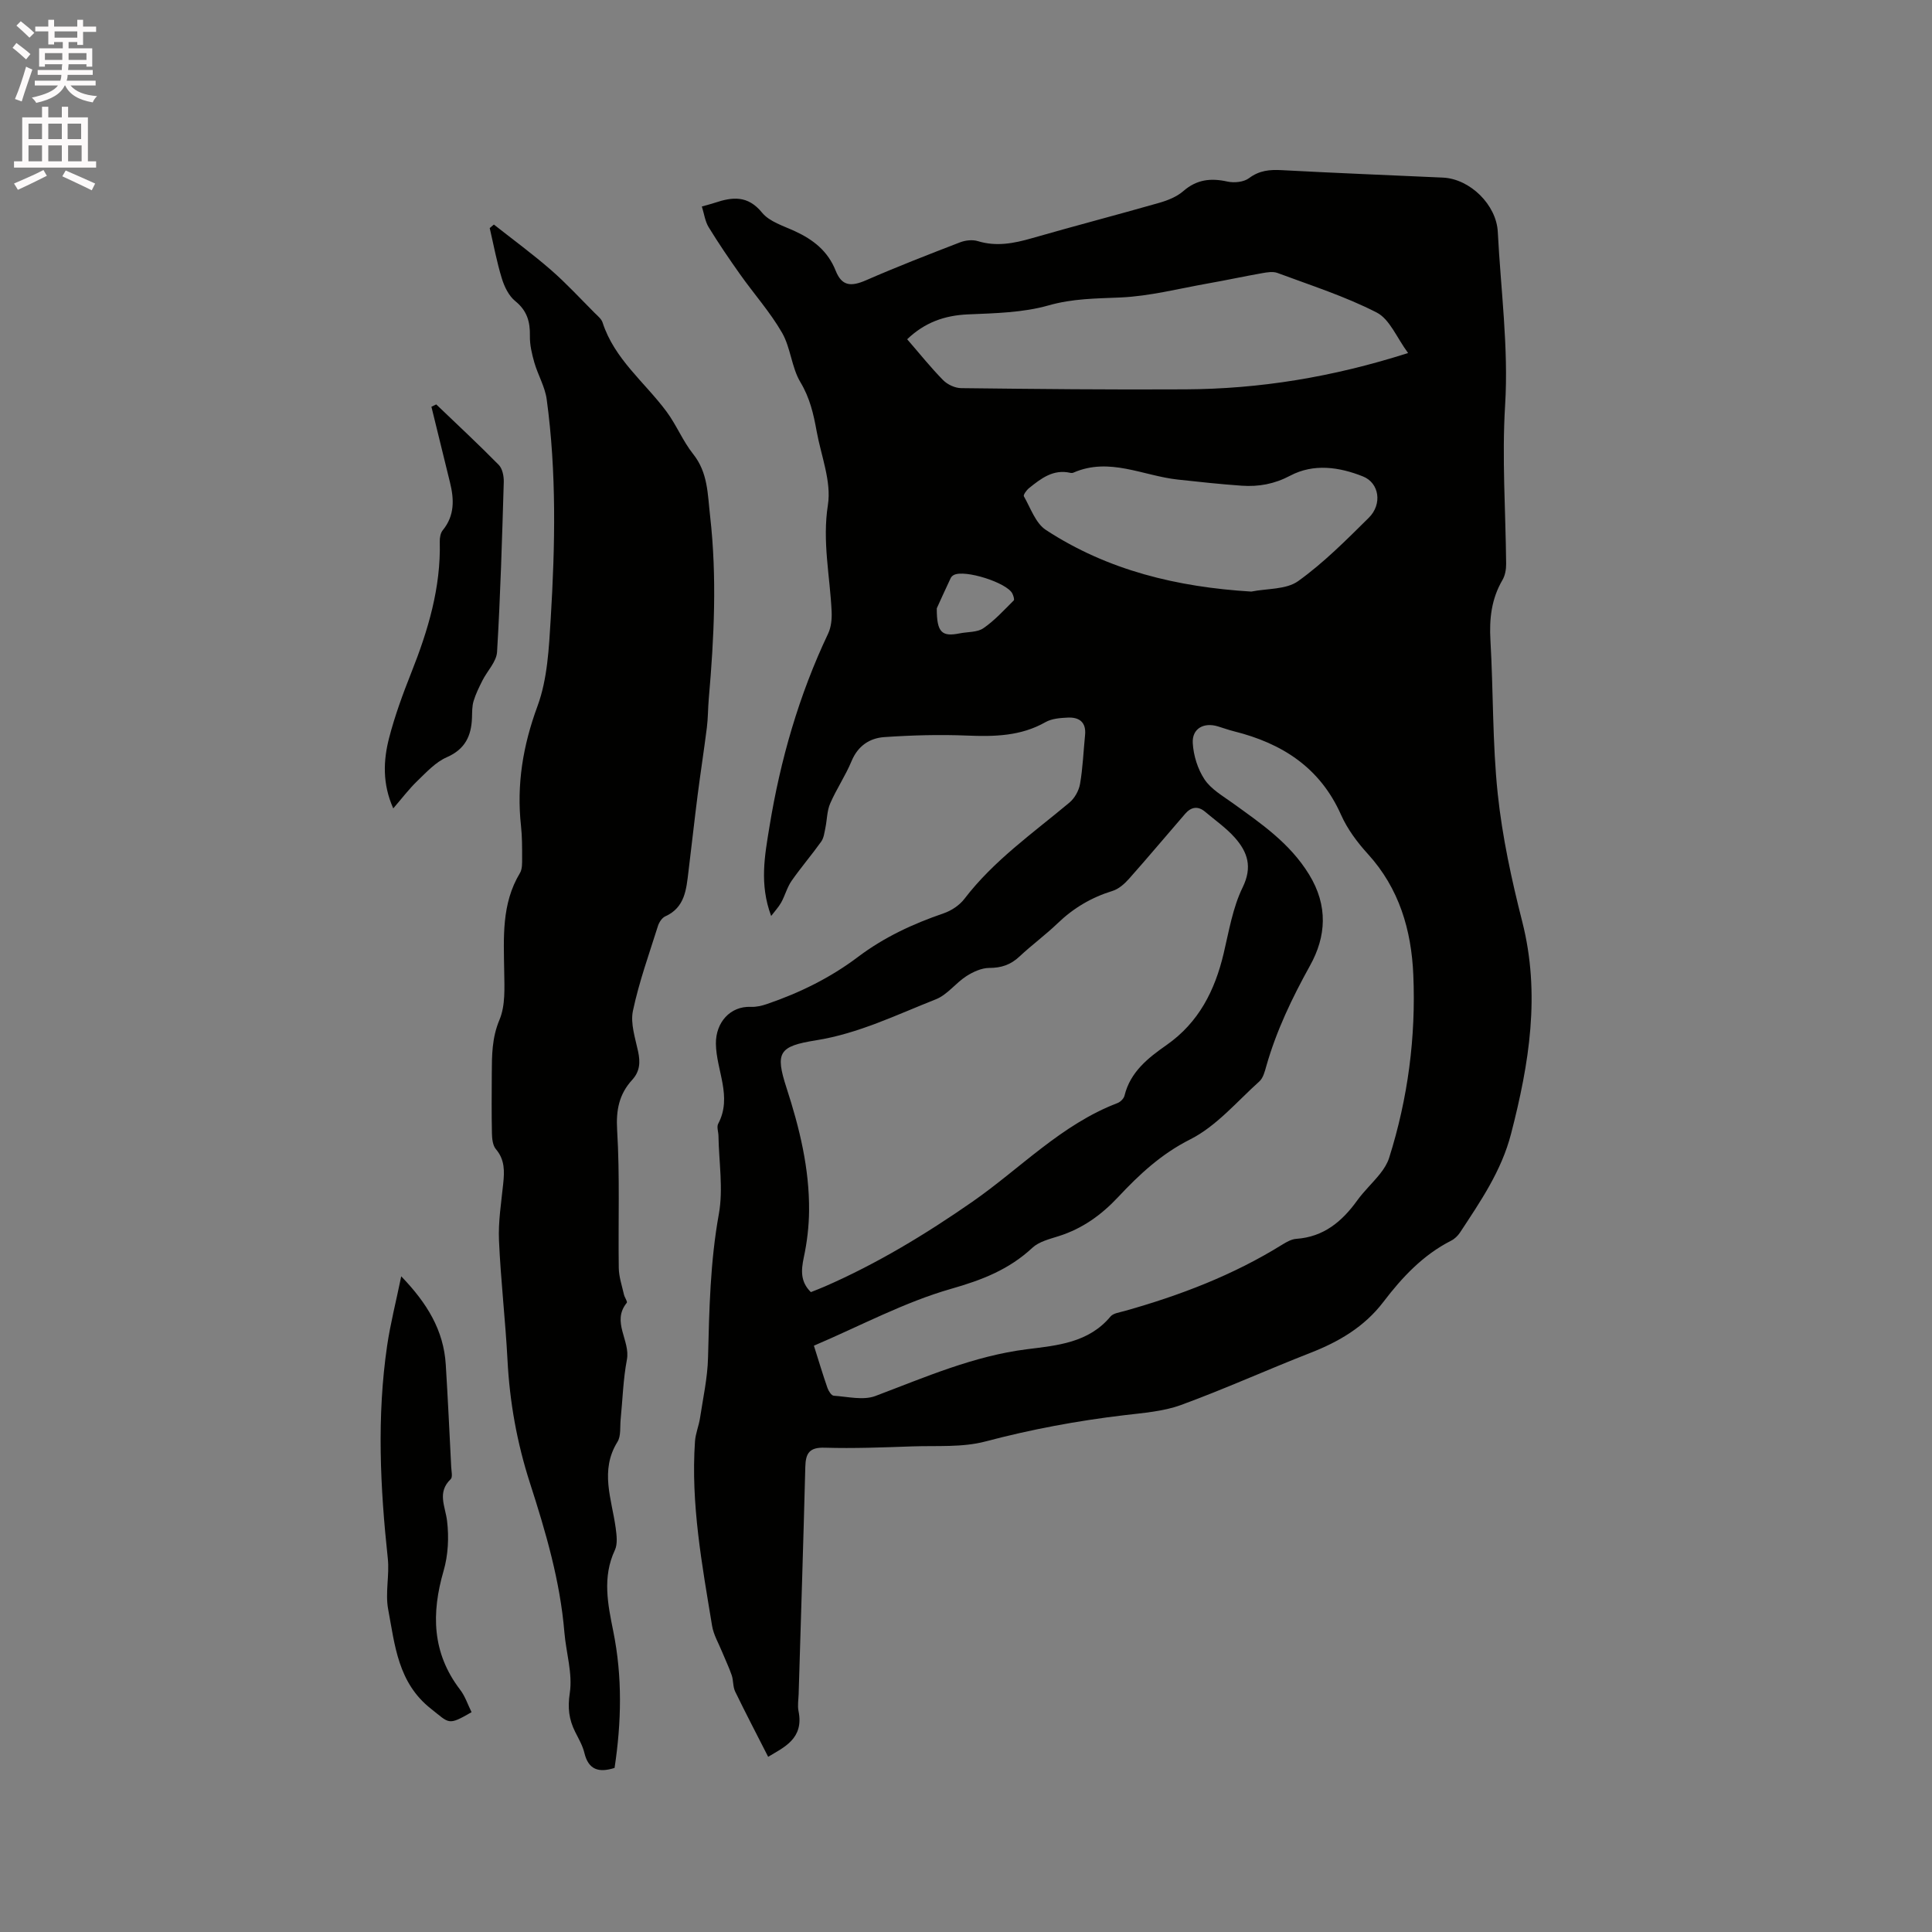 <svg enable-background="new 0 0 400 400" viewBox="0 0 400 400" xmlns="http://www.w3.org/2000/svg"><rect x="0" y="0" width="400" height="400" fill="#808080" stroke="none"/><path d="m2.6 9.9.8-1c.9.7 1.9 1.4 2.9 2.3l-.9 1.1c-1.1-1-2-1.8-2.8-2.4zm.5 10.6c.9-2.1 1.6-4.3 2.3-6.7.4.2.8.4 1.3.6-.7 2.1-1.5 4.3-2.2 6.6zm.3-15.2.9-.9c1 .8 2 1.6 2.8 2.4l-1 1c-.9-.9-1.8-1.7-2.7-2.5zm12.6-1.2h1.2v1.4h2.7v1.1h-2.7v2.7h-1.2v-.6h-1.8v1.3h4.9v3.8h-1.2v-.5h-3.7c0 .4-.1.9-.1 1.2h5.1v1h-5.2c0 .5-.1.9-.2 1.2h6v1h-5.2c1.1 1.3 2.9 2 5.5 2.2-.4.4-.7.8-.9 1.3-2.9-.5-4.8-1.6-5.7-3.5h-.1c-.8 1.7-2.7 2.9-5.9 3.6-.2-.4-.6-.8-.9-1.1 2.8-.6 4.6-1.4 5.4-2.5h-4.8v-1h5.3c.1-.3.2-.7.2-1.2h-4.9v-1h5c0-.4 0-.8.1-1.2h-3.6v.5h-1.2v-3.8h4.9v-1.3h-1.8v.5h-1.2v-2.7h-2.7v-1h2.7v-1.4h1.2v1.4h4.8zm-6.7 8.3h3.6c0-.4 0-.9 0-1.4h-3.6zm1.9-4.6h4.8v-1.3h-4.7v1.3zm6.7 3.2h-3.7v1.4h3.7z" fill="#fcfafa"/><path d="m8.7 22.1h1.3v2.2h2.8v-2.2h1.3v2.2h4.1v9.1h1.7v1.3h-17v-1.3h1.7v-9.1h4.1zm.3 13.1.7 1.2c-1.8.9-3.8 1.9-6 2.9-.2-.4-.5-.8-.8-1.3 2.3-1 4.4-1.9 6.1-2.8zm-3.1-6.4h2.8v-3.2h-2.8zm0 4.6h2.8v-3.3h-2.8zm4.1-4.6h2.8v-3.2h-2.8zm0 4.6h2.8v-3.3h-2.8zm3.6 1.9c2.1.9 4.1 1.8 6.1 2.7l-.7 1.4c-2.2-1.1-4.2-2-6.1-2.9zm3.2-9.7h-2.8v3.2h2.8zm-2.7 7.8h2.8v-3.3h-2.8z" fill="#fcfafa"/><g fill="#010100"><path d="m159.66 189.64c-2.47-6.59-1.32-12.56-.35-18.49 2.26-13.86 6.11-27.25 12.15-39.98.63-1.34.79-3.04.72-4.55-.34-7.35-1.96-14.5-.77-22.09.76-4.85-1.42-10.18-2.34-15.28-.63-3.51-1.4-6.87-3.34-10.1-1.85-3.07-2.02-7.14-3.81-10.25-2.47-4.29-5.83-8.05-8.7-12.11-2.26-3.19-4.46-6.42-6.5-9.75-.74-1.21-.93-2.76-1.41-4.29 1.07-.3 1.88-.5 2.66-.76 3.65-1.22 6.84-1.6 9.8 2.03 1.54 1.89 4.45 2.75 6.84 3.86 3.78 1.75 6.79 4.1 8.4 8.15 1.27 3.19 3.12 3.38 6.33 1.98 6.39-2.79 12.9-5.32 19.41-7.83 1.11-.43 2.58-.6 3.69-.26 3.85 1.18 7.47.47 11.2-.6 8.75-2.52 17.56-4.81 26.31-7.31 1.79-.51 3.69-1.26 5.05-2.45 2.78-2.42 5.69-2.73 9.13-1.97 1.4.31 3.38.11 4.46-.7 2.15-1.61 4.29-1.8 6.81-1.66 11.11.6 22.22 1.03 33.34 1.54 5.63.26 11.08 5.65 11.36 11.23.61 11.96 2.25 23.98 1.52 35.85-.68 11.04.11 21.94.21 32.9.01 1.12-.21 2.39-.76 3.33-2.29 3.91-2.75 8.05-2.49 12.51.61 10.58.4 21.24 1.51 31.76.94 8.91 2.87 17.79 5.08 26.49 3.8 14.96 1.44 29.35-2.32 43.89-2 7.74-6.34 14.01-10.57 20.45-.45.68-1.12 1.33-1.84 1.69-5.83 2.96-10.16 7.6-14.02 12.67-3.95 5.18-9.21 8.25-15.15 10.57-8.96 3.5-17.73 7.48-26.76 10.78-3.71 1.35-7.84 1.64-11.82 2.12-9.69 1.15-19.21 2.93-28.67 5.43-4.81 1.27-10.08.84-15.15 1.02-6.04.21-12.09.45-18.12.27-3.19-.1-3.95 1.15-4.02 3.99-.4 15.68-.91 31.35-1.38 47.03-.04 1.17-.25 2.38-.03 3.49 1.19 5.79-3.1 7.54-6.28 9.49-2.35-4.62-4.66-9.03-6.83-13.51-.49-1.01-.35-2.31-.72-3.39-.56-1.63-1.32-3.19-1.97-4.79-.73-1.8-1.78-3.55-2.09-5.43-2.08-12.64-4.43-25.28-3.54-38.19.11-1.62.79-3.2 1.04-4.82.63-4.17 1.56-8.34 1.66-12.52.25-9.96.45-19.85 2.24-29.73.94-5.21.01-10.77-.08-16.17-.01-.85-.4-1.87-.06-2.51 2.99-5.63-.41-11.06-.47-16.59-.05-4.37 2.95-7.81 7.25-7.62 1.11.05 2.29-.23 3.36-.6 6.75-2.31 13.1-5.43 18.81-9.74 5.39-4.07 11.38-6.85 17.74-9.03 1.6-.55 3.27-1.66 4.29-2.99 6.08-7.95 14.19-13.61 21.74-19.93 1.08-.9 1.96-2.47 2.2-3.86.58-3.33.7-6.74 1.04-10.11.27-2.68-1.2-3.74-3.58-3.63-1.56.07-3.3.2-4.61.94-5.15 2.93-10.63 3.01-16.33 2.78-5.68-.23-11.39-.07-17.06.32-3.02.21-5.45 1.81-6.76 4.96-1.25 3.02-3.13 5.78-4.43 8.78-.67 1.54-.64 3.36-.99 5.05-.21.98-.32 2.08-.87 2.85-1.97 2.76-4.19 5.34-6.13 8.12-.93 1.34-1.35 3.03-2.15 4.48-.55.98-1.37 1.85-2.08 2.79zm8.85 88.97c.99 3.14 1.84 5.97 2.81 8.76.22.63.82 1.57 1.3 1.6 2.88.19 6.09 1 8.61.06 10.29-3.88 20.34-8.3 31.43-9.69 6.22-.78 12.72-1.32 17.26-6.77.59-.7 1.9-.85 2.91-1.14 11.46-3.22 22.49-7.43 32.64-13.74.89-.55 1.91-1.13 2.91-1.2 5.67-.4 9.46-3.57 12.62-7.95 1.42-1.97 3.24-3.65 4.75-5.55.77-.97 1.48-2.09 1.85-3.25 3.9-12.34 5.56-25.02 5.01-37.92-.4-9.28-2.92-17.9-9.43-25.04-2.19-2.4-4.23-5.15-5.54-8.1-4.35-9.78-12.21-14.79-22.15-17.27-1.13-.28-2.22-.69-3.34-1.02-2.91-.89-5.37.44-5.2 3.45.14 2.57 1.02 5.39 2.43 7.52 1.34 2.02 3.72 3.39 5.78 4.87 5.92 4.27 11.87 8.3 15.87 14.82 3.99 6.5 3.53 12.87.2 18.86-3.72 6.71-6.98 13.5-9.07 20.87-.31 1.1-.64 2.41-1.42 3.11-4.65 4.18-8.9 9.27-14.31 12-6.02 3.03-10.57 7.29-14.94 11.96-3.5 3.73-7.4 6.52-12.27 8.07-1.91.61-4.09 1.13-5.48 2.42-4.84 4.51-10.41 6.67-16.83 8.5-9.69 2.77-18.76 7.66-28.4 11.77zm-.63-11.09c.94-.38 1.92-.74 2.87-1.16 10.82-4.72 20.84-10.79 30.53-17.52 9.96-6.92 18.45-16.02 30.1-20.47.6-.23 1.3-.93 1.44-1.54 1.21-4.93 4.9-7.81 8.72-10.48 6.66-4.67 9.98-11.27 11.8-18.93 1.1-4.63 1.88-9.48 3.93-13.68 2.08-4.25 1.03-7.32-1.6-10.3-1.79-2.02-4.08-3.61-6.16-5.37-1.5-1.27-2.91-.99-4.12.4-3.88 4.47-7.68 9.02-11.61 13.44-.93 1.05-2.14 2.14-3.43 2.54-4.35 1.34-8.08 3.53-11.36 6.69-2.52 2.42-5.36 4.5-7.91 6.89-1.82 1.71-3.75 2.37-6.26 2.37-1.6 0-3.37.82-4.77 1.72-2.21 1.43-3.93 3.84-6.28 4.77-8.14 3.21-16.03 7.1-24.85 8.5-7.67 1.22-8.46 2.51-6.08 9.84 2.7 8.32 4.75 16.69 4.67 25.46-.03 3.23-.42 6.51-1.1 9.68-.56 2.67-.71 5 1.47 7.15zm123.65-194.43c-2.35-3.17-3.8-7-6.49-8.38-6.54-3.36-13.64-5.62-20.56-8.2-.92-.34-2.11-.14-3.13.04-3.75.66-7.48 1.47-11.23 2.13-6.04 1.07-12.07 2.64-18.15 2.91-5.04.22-9.87.21-14.88 1.64-5.31 1.51-11.08 1.62-16.67 1.86-4.88.21-8.98 1.68-12.6 5.15 2.54 2.92 4.85 5.83 7.44 8.46.9.92 2.47 1.65 3.75 1.66 15.46.18 30.93.34 46.39.25 15.35-.08 30.36-2.49 46.13-7.52zm-32.47 49.39c3.28-.66 7.22-.39 9.7-2.16 5.3-3.8 9.98-8.52 14.64-13.13 2.84-2.82 2.15-7.2-1.19-8.54-4.95-1.98-10.23-2.73-15.08-.17-3.29 1.74-6.53 2.32-10.03 2.08-4.43-.31-8.84-.79-13.26-1.27-7.18-.78-14.14-4.69-21.59-1.44-.18.08-.43.1-.63.05-3.55-.82-6.08 1.16-8.58 3.17-.51.41-1.22 1.4-1.06 1.68 1.39 2.42 2.42 5.57 4.56 6.97 12.83 8.39 27.22 11.83 42.52 12.76zm-65.11 3.47c-.02 5.04 1.08 5.92 4.75 5.18 1.65-.33 3.62-.19 4.89-1.06 2.33-1.59 4.27-3.75 6.29-5.75.19-.19-.07-.99-.28-1.43-1.12-2.26-9.84-5.02-12.11-3.85-.27.14-.54.38-.66.65-1.15 2.43-2.26 4.89-2.88 6.26z"/><path d="m102.25 46.49c3.96 3.12 8.04 6.11 11.84 9.42 3.19 2.78 6.07 5.92 9.07 8.92.6.6 1.36 1.2 1.6 1.95 2.45 7.58 8.73 12.36 13.24 18.44 2.05 2.76 3.36 6.08 5.49 8.76 3.1 3.89 3 8.24 3.53 12.87 1.44 12.65.83 25.18-.27 37.75-.18 2-.15 4.03-.4 6.02-.59 4.69-1.32 9.36-1.92 14.05-.67 5.25-1.24 10.51-1.89 15.76-.45 3.68-.7 7.45-4.82 9.3-.66.3-1.25 1.21-1.49 1.95-1.84 5.84-3.93 11.64-5.19 17.61-.55 2.61.48 5.63 1.07 8.4.48 2.23.38 4.13-1.22 5.88-2.7 2.95-3.37 6.23-3.12 10.39.58 9.49.2 19.04.34 28.57.03 1.83.66 3.66 1.07 5.48.13.61.79 1.48.58 1.73-3.21 3.94.79 7.81.03 11.78-.77 4.04-.88 8.21-1.29 12.32-.16 1.58.1 3.46-.66 4.68-3.7 5.95-1.18 11.86-.37 17.82.2 1.52.43 3.32-.17 4.6-2.63 5.6-1.45 11.24-.33 16.79 1.92 9.48 1.69 18.9.27 28.3-3.24 1.03-5.4.42-6.25-3.11-.36-1.52-1.2-2.94-1.91-4.36-1.29-2.58-1.58-4.96-1.11-8.05.61-4.04-.77-8.35-1.12-12.56-.88-10.64-3.87-20.8-7.12-30.88-2.69-8.33-4.21-16.79-4.66-25.52-.43-8.25-1.4-16.48-1.76-24.74-.17-3.88.47-7.81.87-11.71.27-2.58.36-4.99-1.51-7.18-.65-.77-.8-2.14-.82-3.25-.09-4.13-.05-8.27-.03-12.41.02-3.77.02-7.39 1.59-11.12 1.25-2.96 1.03-6.65.98-10.01-.1-7-.59-13.99 3.25-20.36.5-.82.46-2.04.46-3.08 0-2.22.01-4.47-.23-6.67-.94-8.57.39-16.64 3.41-24.82 2.07-5.62 2.37-12.01 2.74-18.11.92-15.14 1.22-30.31-.83-45.4-.35-2.61-1.82-5.05-2.56-7.63-.51-1.79-.96-3.68-.92-5.52.06-2.93-.59-5.22-3.02-7.19-1.34-1.08-2.27-2.99-2.79-4.7-1.05-3.41-1.7-6.94-2.51-10.43.28-.23.57-.48.86-.73z"/><path d="m97.63 354.49c-4.93 2.84-4.54 2.33-8.38-.69-6.87-5.39-7.49-13.18-8.89-20.64-.63-3.39.3-7.04-.07-10.5-1.58-14.69-2.29-29.37-.14-44.04.67-4.57 1.83-9.06 2.92-14.37 5.38 5.58 8.78 11.18 9.22 18.26s.77 14.17 1.13 21.25c.04.84.33 2.05-.1 2.47-2.87 2.76-1.13 5.61-.76 8.66.41 3.38.23 7.08-.72 10.34-2.55 8.79-2.4 16.96 3.38 24.55 1.07 1.37 1.63 3.13 2.41 4.71z"/><path d="m90.32 83.73c4.33 4.15 8.73 8.24 12.94 12.52.77.78 1.07 2.35 1.04 3.54-.35 11.73-.69 23.47-1.39 35.19-.12 2.02-2.02 3.91-3.02 5.9-.7 1.39-1.4 2.8-1.84 4.27-.33 1.09-.29 2.31-.33 3.47-.14 3.75-1.42 6.5-5.22 8.16-2.3 1-4.2 3.08-6.07 4.88-1.72 1.65-3.18 3.59-5.01 5.71-2.27-5.09-2.07-9.93-.85-14.63 1.19-4.59 2.84-9.08 4.59-13.49 3.47-8.73 6.13-17.59 5.89-27.11-.02-.79.14-1.77.61-2.35 2.5-3.05 2.37-6.42 1.5-9.93-1.28-5.22-2.56-10.43-3.84-15.65.32-.16.66-.32 1-.48z"/></g></svg>